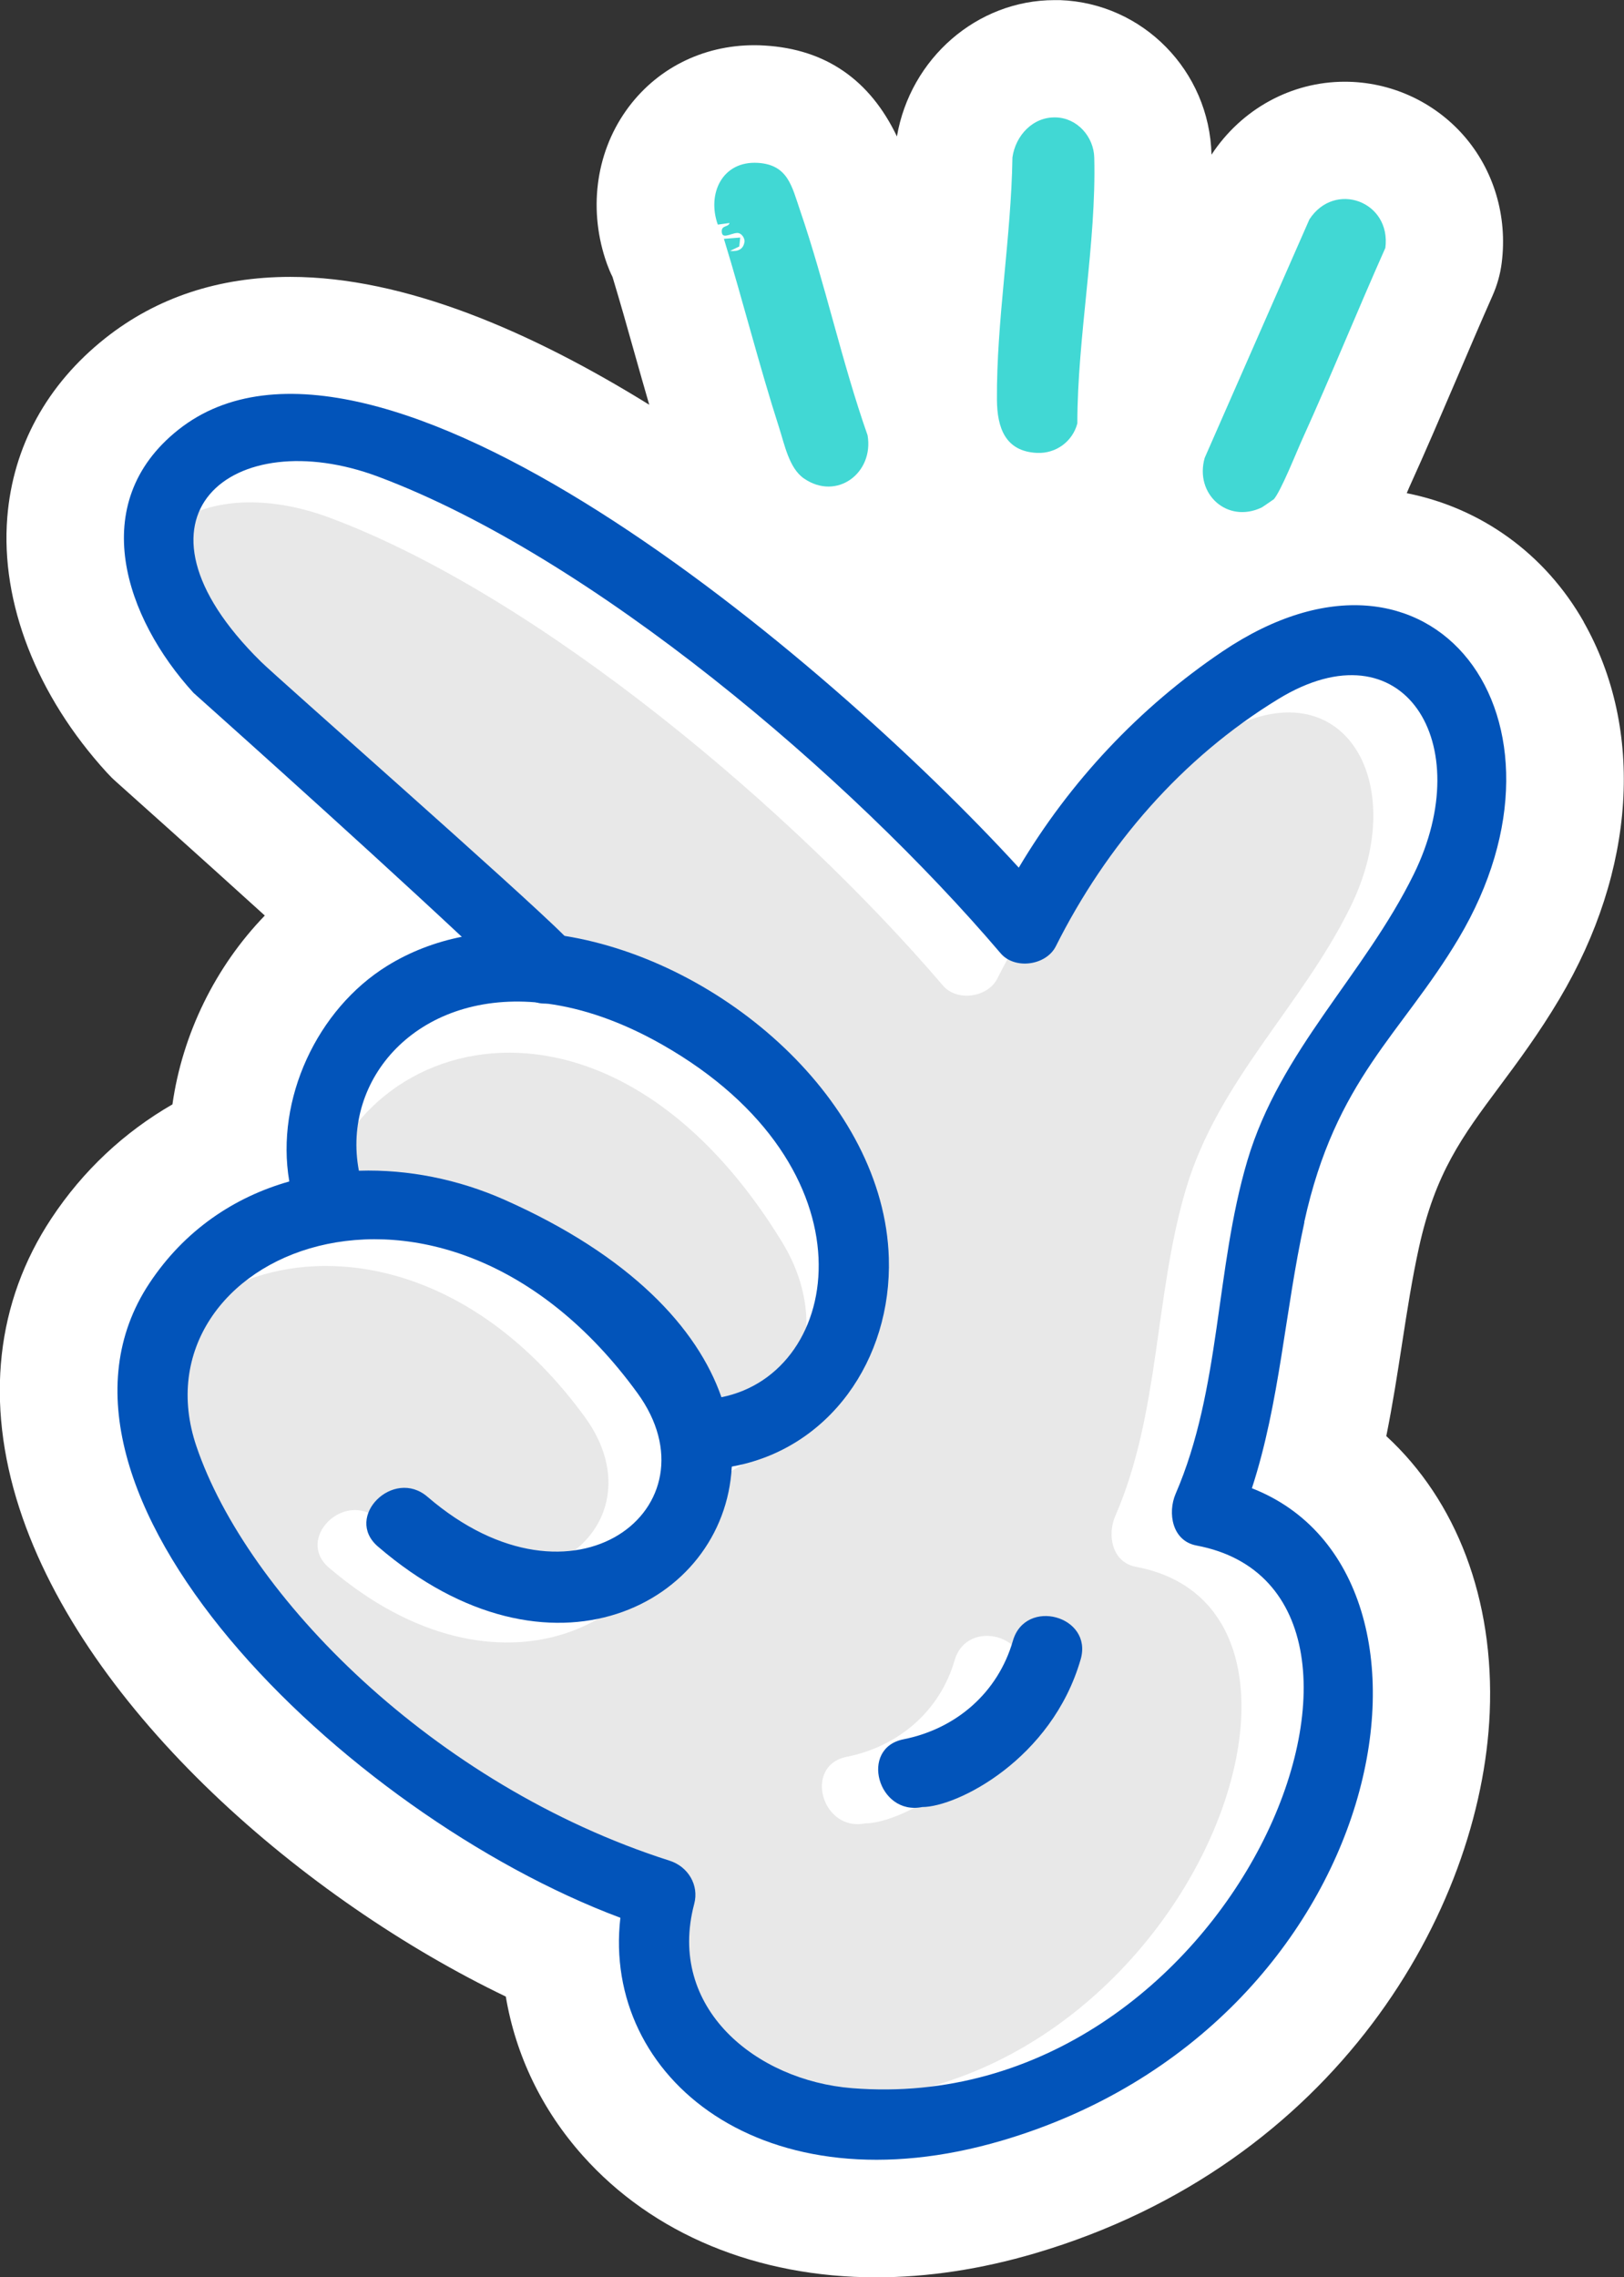 <svg xmlns="http://www.w3.org/2000/svg" version="1.1" xmlns:xlink="http://www.w3.org/1999/xlink" width="138.35" height="193.93"><rect width="100%" height="100%" fill="#333333" stroke="none"/><svg id="SvgjsSvg1007" data-name="Layer 2" xmlns="http://www.w3.org/2000/svg" viewBox="0 0 138.35 193.93">
  <defs>
    <style>
      .cls-1 {
        fill: #0254ba;
      }

      .cls-2 {
        fill: #fff;
      }

      .cls-3 {
        fill: #41d8d4;
      }

      .cls-4 {
        fill: #ccc;
        opacity: .45;
      }
    </style>
  </defs>
  <g id="SvgjsG1006" data-name="Layer 1">
    <g>
      <path class="cls-2" d="M134.92,52.96c-3.3-5.81-8.76-9.71-15.08-10.96.08-.19.16-.36.21-.49,1.41-3.1,2.74-6.22,4.04-9.25,1.01-2.37,2.02-4.73,3.06-7.08.39-.88.66-1.82.78-2.78.51-3.98-.67-7.93-3.24-10.86-2.56-2.91-6.25-4.58-10.13-4.58-4.55,0-8.79,2.32-11.35,6.21h0c-.18-7.14-5.85-12.91-12.91-13.16-.16,0-.31,0-.47,0-6.59,0-12.28,4.96-13.42,11.61-2.3-4.82-6.07-7.43-11.25-7.74-.3-.02-.6-.03-.9-.03-4.45,0-8.44,2.04-10.94,5.59-2.61,3.7-3.21,8.57-1.61,13.04.14.38.29.75.47,1.1.65,2.14,1.26,4.3,1.9,6.58.4,1.42.81,2.86,1.23,4.31-10.09-6.25-20.85-10.89-30.57-10.89-6.1,0-11.4,1.76-15.77,5.22-4.98,3.95-7.87,9.23-8.35,15.27-.58,7.26,2.51,15.18,8.47,21.71.14.15.28.3.42.44,0,0,.14.14.41.38,1.43,1.28,6.72,6,12.64,11.37-4.22,4.36-7.02,10.09-7.87,16.08-4.11,2.37-7.62,5.64-10.31,9.71-4.71,7.11-5.66,15.64-2.73,24.68,5.63,17.36,24.41,33.41,41.44,41.59.84,4.99,3.07,9.64,6.55,13.54,5.96,6.69,14.85,10.37,25.01,10.37,4.37,0,8.93-.69,13.54-2.05,25.57-7.54,38-29.14,38.72-46.02.41-9.68-2.84-18.08-8.81-23.57.54-2.68.95-5.32,1.35-7.92.44-2.85.86-5.54,1.43-8.13,1.4-6.38,3.69-9.46,6.86-13.72,1.58-2.12,3.37-4.53,5.11-7.46,6.5-10.93,7.27-22.93,2.06-32.11Z"></path>
      <g>
        <path class="cls-4" d="M101.03,101.26c2.75-9.24,9.81-15.51,13.98-23.95,5.41-10.93-.85-21.05-11.37-14.64-8.11,4.93-14.44,12.25-18.68,20.67-.81,1.61-3.44,1.99-4.63.59-12.67-14.82-34.31-33.16-52.27-39.85-12.18-4.53-22.23,3.31-9.84,15.47,1.43,1.41,21.81,19.23,25.49,22.92,13.3,2.13,26.84,13.84,27.24,26.92.25,8.52-5.02,15.99-13.21,17.45-.6,11.49-15.24,19.06-29.72,6.66-2.88-2.47,1.31-6.61,4.17-4.15,12.32,10.56,24.57.83,17.63-8.68-16.6-22.74-42.46-11.52-37.03,4.45,4.23,12.44,19.87,28.34,39.74,34.65,1.53.49,2.48,2.04,2.06,3.62-2.32,8.7,5.2,14.76,13.24,15.4,32.11,2.56,49.74-41.46,28.94-45.36-2.07-.39-2.45-2.74-1.76-4.32,3.82-8.77,3.32-18.76,6.02-27.85ZM87.02,142.94c-2.43,8.34-10.37,12.34-13.31,12.34-3.71.74-5.29-4.93-1.57-5.67,4.41-.88,7.93-3.89,9.19-8.23,1.06-3.63,6.75-2.08,5.69,1.56Z"></path>
        <path class="cls-4" d="M66.58,105.7c-15.57-25.32-38.88-16.91-39.7-.66,2.47-.84,5.07-1.3,7.68-1.3,11.74,0,20.94,7.96,24.09,18.48,8.06.58,13.15-8.04,7.93-16.52Z"></path>
        <g>
          <path class="cls-1" d="M62.34,124.92c-.96.17-1.97.26-3.01.26-3.86,0-3.85-5.99,0-5.99.74,0,1.45-.07,2.12-.2,10.47-2.08,13.29-19.6-5.04-30.03-3.5-1.99-6.79-3.09-9.79-3.49-.33-.05-.66-.08-.98-.11-10.17-.85-16.53,6.56-15.07,14.32.14.74.35,1.48.63,2.21,1.39,3.61-4.4,5.15-5.77,1.59-.36-.94-.62-1.91-.79-2.9-1.18-6.96,2.36-14.62,8.35-18.33,1.96-1.21,4.1-2.02,6.34-2.47,2.81-.57,5.78-.56,8.76-.08,13.49,2.17,27.23,14.1,27.63,27.43.26,8.68-5.1,16.29-13.4,17.77Z"></path>
          <path class="cls-1" d="M111.12,104.1c-1.66,7.56-2.08,15.31-4.47,22.64,18.93,7.39,11.74,45.81-21.28,55.55-20.32,5.99-34.09-5.37-32.52-18.97C29.29,154.5,1.05,126.89,12.73,109.28c2.99-4.51,7.22-7.34,11.93-8.67,1.92-.55,3.91-.84,5.93-.91,4.17-.13,8.45.73,12.38,2.47,10.77,4.78,16.45,10.95,18.49,16.82.71,2.04.99,4.03.88,5.93-.61,11.7-15.46,19.42-30.15,6.78-2.92-2.52,1.33-6.73,4.23-4.23,12.5,10.76,24.93.84,17.88-8.84-16.84-23.16-43.08-11.73-37.57,4.53,4.29,12.67,20.15,28.87,40.32,35.3,1.56.5,2.52,2.07,2.09,3.68-2.35,8.87,5.28,15.04,13.44,15.69,32.58,2.61,50.46-42.24,29.36-46.21-2.1-.39-2.48-2.79-1.79-4.4,3.87-8.94,3.37-19.11,6.11-28.37,2.79-9.41,9.95-15.8,14.18-24.4,5.48-11.14-.86-21.44-11.54-14.92-8.23,5.02-14.65,12.48-18.95,21.05-.82,1.64-3.49,2.02-4.7.61-12.85-15.09-34.81-33.78-53.04-40.6-12.36-4.62-22.55,3.38-9.98,15.76,1.45,1.43,22.12,19.59,25.86,23.35.43.43.64.68.56.68,2.09,2.02.21,4.91-2.03,5.08-.32.02-.65,0-.98-.11-.42-.13-.84-.37-1.22-.74-1.51-1.46-3.23-3.1-5.08-4.83-9.79-9.15-22.85-20.76-22.86-20.78-5.79-6.34-9.19-16.13-1.29-22.4,16.58-13.16,55.17,19.34,71.6,37.29,4.35-7.32,10.26-13.63,17.35-18.41,17.96-12.1,31.2,5.83,20.12,24.44-4.88,8.19-10.48,11.97-13.15,24.15Z"></path>
          <path class="cls-1" d="M92.06,141.32c-2.46,8.5-10.52,12.57-13.5,12.57-3.77.75-5.37-5.02-1.59-5.77,4.48-.89,8.04-3.96,9.32-8.39,1.07-3.7,6.85-2.12,5.77,1.59Z"></path>
        </g>
      </g>
      <path class="cls-3" d="M89.97,10c1.82.06,3.21,1.66,3.25,3.42.19,7.24-1.44,15.31-1.44,22.64-.41,1.55-1.83,2.58-3.43,2.51-2.71-.12-3.4-2.14-3.42-4.51-.05-6.71,1.22-13.89,1.32-20.65.26-1.86,1.74-3.48,3.71-3.41Z"></path>
      <path class="cls-3" d="M108.48,42.54s-.9.63-1,.68c-2.92,1.39-5.73-1.15-4.85-4.23l8.92-20.31c2.16-3.31,6.98-1.53,6.47,2.43-2.4,5.39-4.62,10.88-7.06,16.26-.5,1.09-1.85,4.51-2.47,5.18Z"></path>
      <path class="cls-3" d="M61.66,20.34l1.4-.11-.08.76-.79.38c.66.06,1.15-.11,1.24-.82,0-.29-.22-.61-.48-.69-.44-.14-1.35.55-1.45-.02-.12-.71.56-.45.65-.85l-1,.14c-.94-2.63.38-5.45,3.42-5.26,2.57.16,2.89,2.02,3.59,4.05,2.14,6.24,3.55,12.9,5.75,19.15.55,3.21-2.63,5.61-5.43,3.67-1.26-.87-1.65-2.91-2.11-4.33-1.7-5.29-3.06-10.72-4.69-16.04Z"></path>
    </g>
  </g>
</svg><style>@media (prefers-color-scheme: light) { :root { filter: none; } }
@media (prefers-color-scheme: dark) { :root { filter: none; } }
</style></svg>